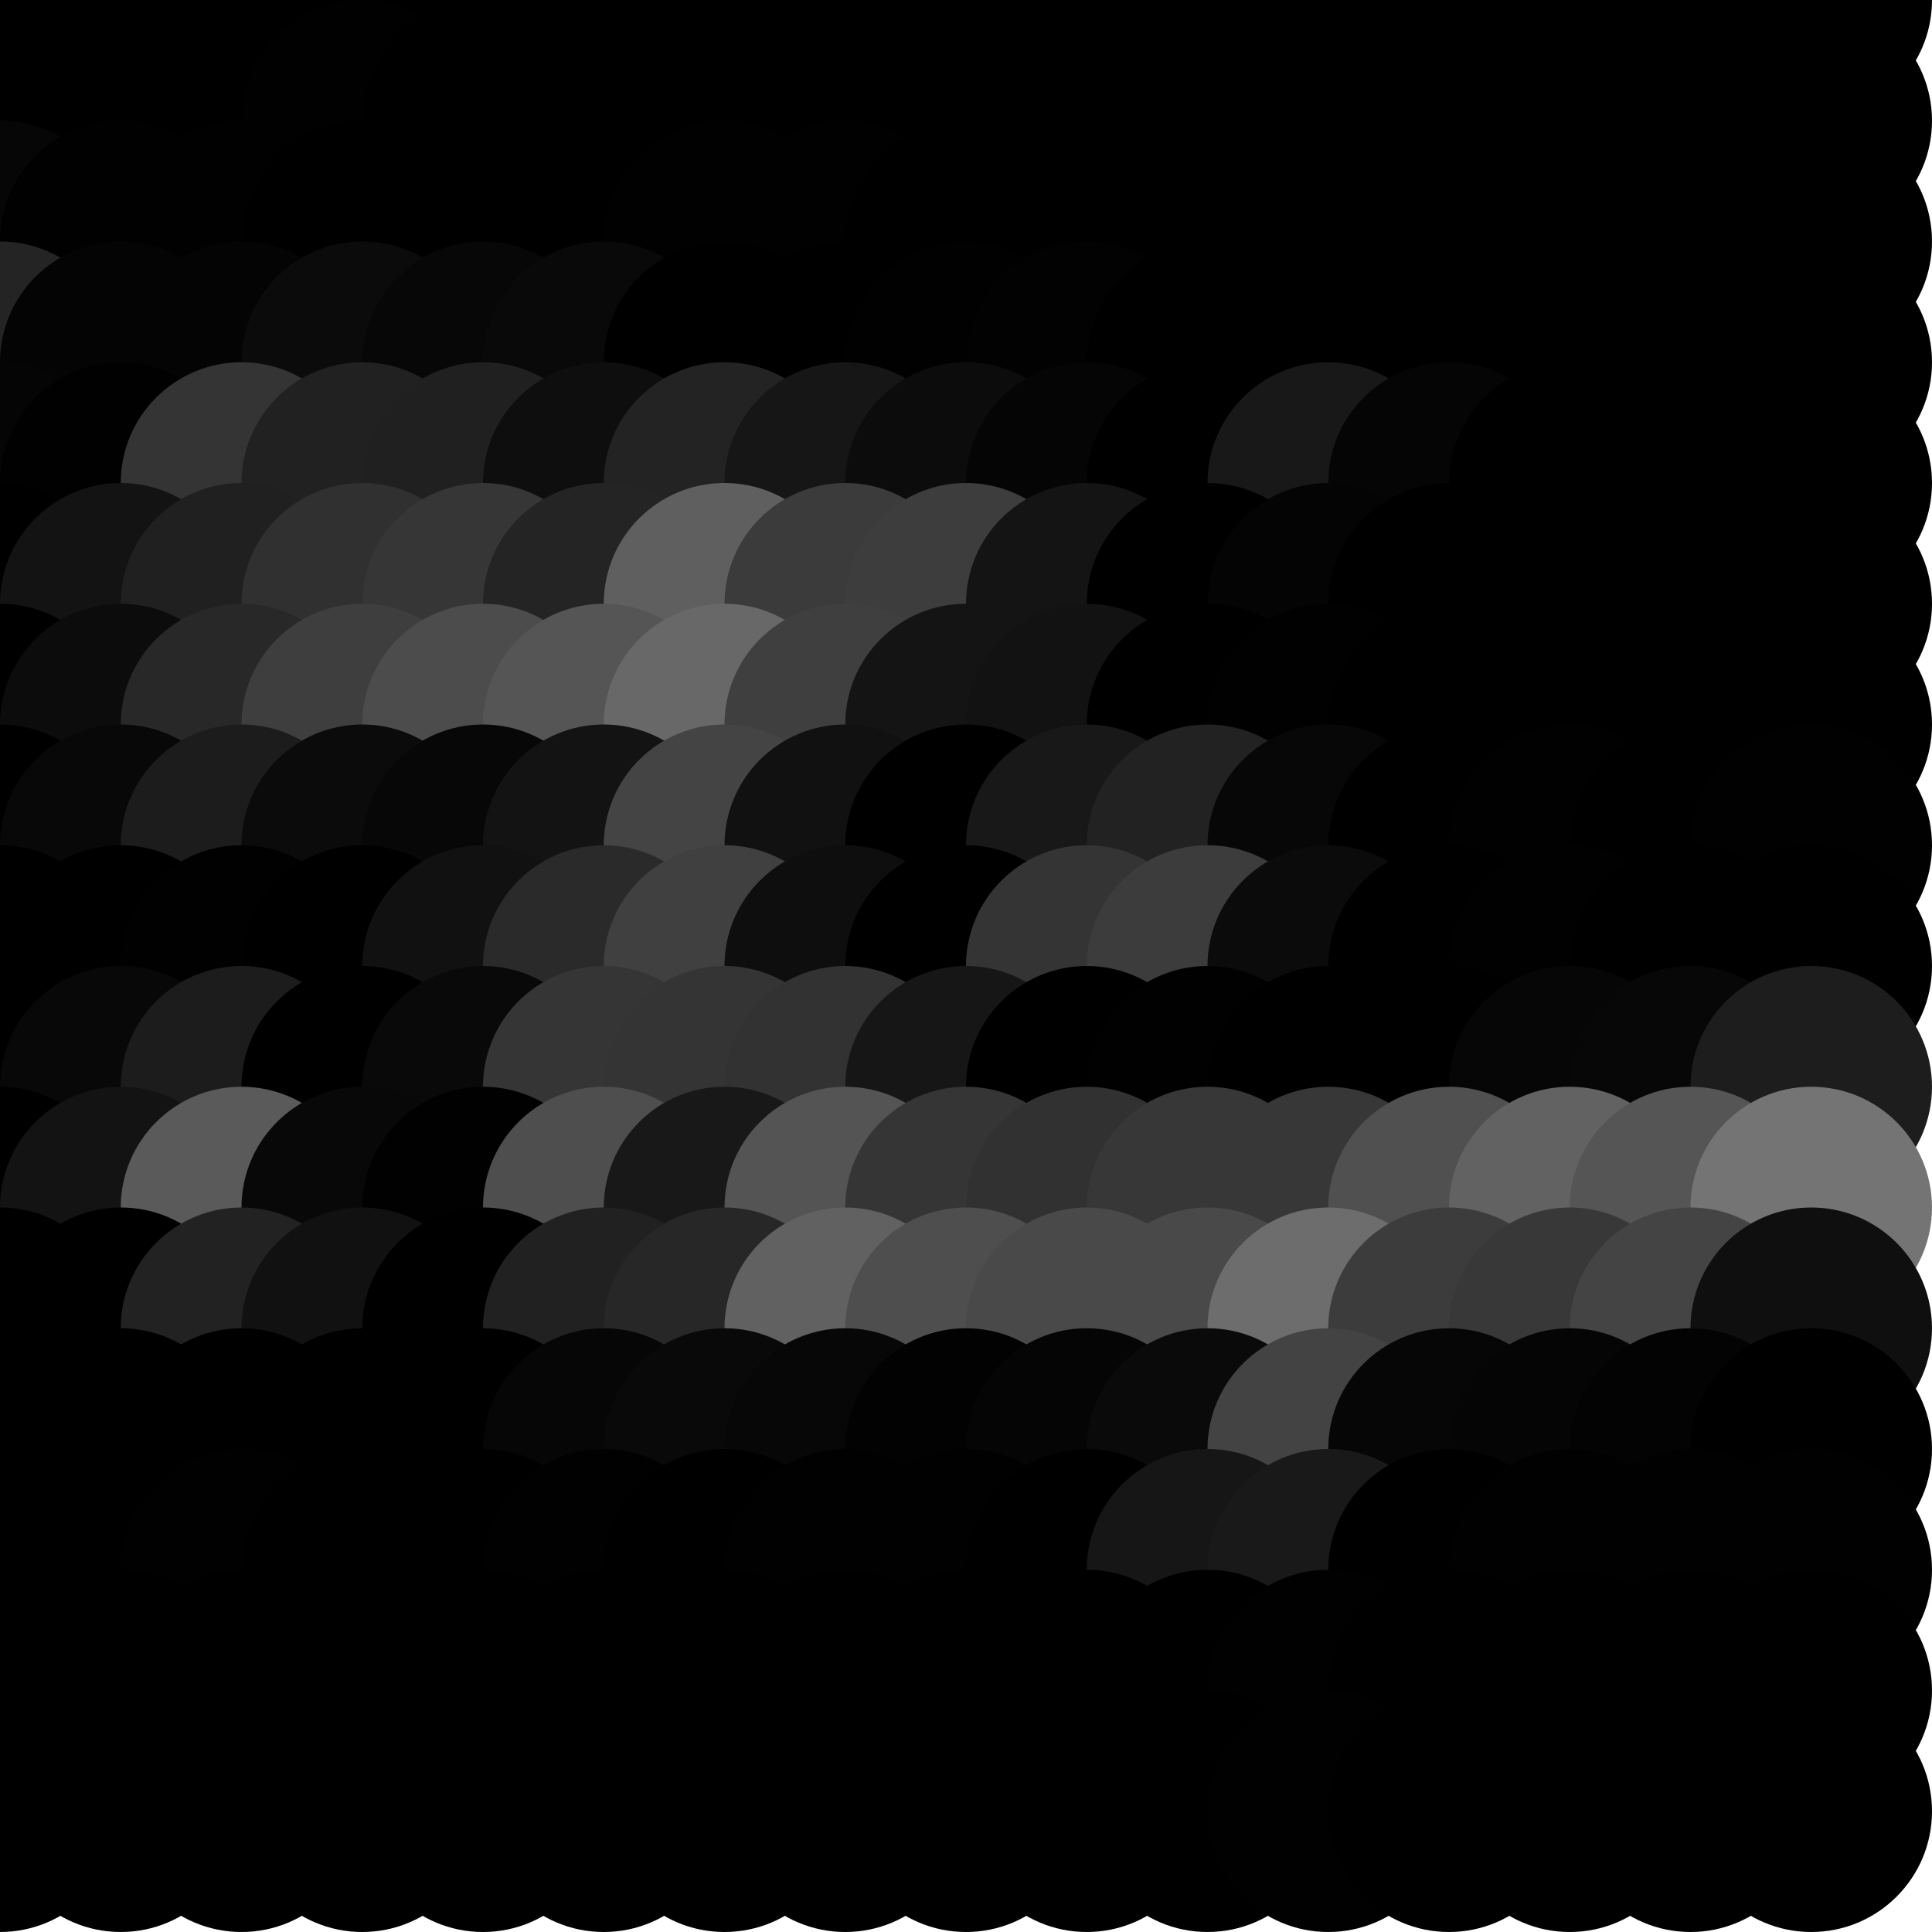 <?xml version="1.0" standalone="no"?>
<!DOCTYPE svg PUBLIC "-//W3C//DTD SVG 20010904//EN"
  "http://www.w3.org/TR/2001/REC-SVG-20010904/DTD/svg10.dtd">
<svg width="16" height="16">
  <circle cx="0" cy="0" r="1" fill="srgba(0,0,0,1)"/>
  <circle cx="1" cy="0" r="1" fill="srgba(0,0,0,1)"/>
  <circle cx="2" cy="0" r="1" fill="black"/>
  <circle cx="3" cy="0" r="1" fill="black"/>
  <circle cx="4" cy="0" r="1" fill="black"/>
  <circle cx="5" cy="0" r="1" fill="black"/>
  <circle cx="6" cy="0" r="1" fill="black"/>
  <circle cx="7" cy="0" r="1" fill="black"/>
  <circle cx="8" cy="0" r="1" fill="black"/>
  <circle cx="9" cy="0" r="1" fill="black"/>
  <circle cx="10" cy="0" r="1" fill="black"/>
  <circle cx="11" cy="0" r="1" fill="black"/>
  <circle cx="12" cy="0" r="1" fill="black"/>
  <circle cx="13" cy="0" r="1" fill="black"/>
  <circle cx="14" cy="0" r="1" fill="black"/>
  <circle cx="15" cy="0" r="1" fill="black"/>
  <circle cx="0" cy="1" r="1" fill="srgba(0,0,0,1)"/>
  <circle cx="1" cy="1" r="1" fill="black"/>
  <circle cx="2" cy="1" r="1" fill="srgba(0,0,0,1)"/>
  <circle cx="3" cy="1" r="1" fill="srgba(1,1,1,1)"/>
  <circle cx="4" cy="1" r="1" fill="srgba(0,0,0,1)"/>
  <circle cx="5" cy="1" r="1" fill="srgba(0,0,0,1)"/>
  <circle cx="6" cy="1" r="1" fill="black"/>
  <circle cx="7" cy="1" r="1" fill="srgba(0,0,0,1)"/>
  <circle cx="8" cy="1" r="1" fill="srgba(0,0,0,1)"/>
  <circle cx="9" cy="1" r="1" fill="srgba(0,0,0,1)"/>
  <circle cx="10" cy="1" r="1" fill="black"/>
  <circle cx="11" cy="1" r="1" fill="srgba(0,0,0,1)"/>
  <circle cx="12" cy="1" r="1" fill="srgba(0,0,0,1)"/>
  <circle cx="13" cy="1" r="1" fill="black"/>
  <circle cx="14" cy="1" r="1" fill="black"/>
  <circle cx="15" cy="1" r="1" fill="black"/>
  <circle cx="0" cy="2" r="1" fill="srgba(6,6,6,1)"/>
  <circle cx="1" cy="2" r="1" fill="srgba(1,1,1,1)"/>
  <circle cx="2" cy="2" r="1" fill="srgba(1,1,1,1)"/>
  <circle cx="3" cy="2" r="1" fill="black"/>
  <circle cx="4" cy="2" r="1" fill="srgba(0,0,0,1)"/>
  <circle cx="5" cy="2" r="1" fill="srgba(0,0,0,1)"/>
  <circle cx="6" cy="2" r="1" fill="srgba(1,1,1,1)"/>
  <circle cx="7" cy="2" r="1" fill="srgba(1,1,1,1)"/>
  <circle cx="8" cy="2" r="1" fill="srgba(0,0,0,1)"/>
  <circle cx="9" cy="2" r="1" fill="black"/>
  <circle cx="10" cy="2" r="1" fill="black"/>
  <circle cx="11" cy="2" r="1" fill="srgba(0,0,0,1)"/>
  <circle cx="12" cy="2" r="1" fill="srgba(0,0,0,1)"/>
  <circle cx="13" cy="2" r="1" fill="black"/>
  <circle cx="14" cy="2" r="1" fill="black"/>
  <circle cx="15" cy="2" r="1" fill="black"/>
  <circle cx="0" cy="3" r="1" fill="srgba(36,36,36,1)"/>
  <circle cx="1" cy="3" r="1" fill="srgba(4,4,4,1)"/>
  <circle cx="2" cy="3" r="1" fill="srgba(4,4,4,1)"/>
  <circle cx="3" cy="3" r="1" fill="srgba(11,11,11,1)"/>
  <circle cx="4" cy="3" r="1" fill="srgba(7,7,7,1)"/>
  <circle cx="5" cy="3" r="1" fill="srgba(9,9,9,1)"/>
  <circle cx="6" cy="3" r="1" fill="black"/>
  <circle cx="7" cy="3" r="1" fill="srgba(0,0,0,1)"/>
  <circle cx="8" cy="3" r="1" fill="srgba(1,1,1,1)"/>
  <circle cx="9" cy="3" r="1" fill="srgba(2,2,2,1)"/>
  <circle cx="10" cy="3" r="1" fill="black"/>
  <circle cx="11" cy="3" r="1" fill="srgba(0,0,0,1)"/>
  <circle cx="12" cy="3" r="1" fill="srgba(0,0,0,1)"/>
  <circle cx="13" cy="3" r="1" fill="black"/>
  <circle cx="14" cy="3" r="1" fill="black"/>
  <circle cx="15" cy="3" r="1" fill="black"/>
  <circle cx="0" cy="4" r="1" fill="srgba(5,5,5,1)"/>
  <circle cx="1" cy="4" r="1" fill="srgba(1,1,1,1)"/>
  <circle cx="2" cy="4" r="1" fill="srgba(52,52,52,1)"/>
  <circle cx="3" cy="4" r="1" fill="srgba(33,33,33,1)"/>
  <circle cx="4" cy="4" r="1" fill="srgba(32,32,32,1)"/>
  <circle cx="5" cy="4" r="1" fill="srgba(14,14,14,1)"/>
  <circle cx="6" cy="4" r="1" fill="srgba(35,35,35,1)"/>
  <circle cx="7" cy="4" r="1" fill="srgba(22,22,22,1)"/>
  <circle cx="8" cy="4" r="1" fill="srgba(12,12,12,1)"/>
  <circle cx="9" cy="4" r="1" fill="srgba(5,5,5,1)"/>
  <circle cx="10" cy="4" r="1" fill="black"/>
  <circle cx="11" cy="4" r="1" fill="srgba(24,24,24,1)"/>
  <circle cx="12" cy="4" r="1" fill="srgba(5,5,5,1)"/>
  <circle cx="13" cy="4" r="1" fill="black"/>
  <circle cx="14" cy="4" r="1" fill="srgba(0,0,0,1)"/>
  <circle cx="15" cy="4" r="1" fill="black"/>
  <circle cx="0" cy="5" r="1" fill="black"/>
  <circle cx="1" cy="5" r="1" fill="srgba(19,19,19,1)"/>
  <circle cx="2" cy="5" r="1" fill="srgba(32,32,32,1)"/>
  <circle cx="3" cy="5" r="1" fill="srgba(48,48,48,1)"/>
  <circle cx="4" cy="5" r="1" fill="srgba(54,54,54,1)"/>
  <circle cx="5" cy="5" r="1" fill="srgba(36,36,36,1)"/>
  <circle cx="6" cy="5" r="1" fill="srgba(95,95,95,1)"/>
  <circle cx="7" cy="5" r="1" fill="srgba(59,59,59,1)"/>
  <circle cx="8" cy="5" r="1" fill="srgba(61,61,61,1)"/>
  <circle cx="9" cy="5" r="1" fill="srgba(20,20,20,1)"/>
  <circle cx="10" cy="5" r="1" fill="black"/>
  <circle cx="11" cy="5" r="1" fill="srgba(4,4,4,1)"/>
  <circle cx="12" cy="5" r="1" fill="srgba(0,0,0,1)"/>
  <circle cx="13" cy="5" r="1" fill="black"/>
  <circle cx="14" cy="5" r="1" fill="srgba(0,0,0,1)"/>
  <circle cx="15" cy="5" r="1" fill="black"/>
  <circle cx="0" cy="6" r="1" fill="black"/>
  <circle cx="1" cy="6" r="1" fill="srgba(12,12,12,1)"/>
  <circle cx="2" cy="6" r="1" fill="srgba(40,40,40,1)"/>
  <circle cx="3" cy="6" r="1" fill="srgba(62,62,62,1)"/>
  <circle cx="4" cy="6" r="1" fill="srgba(76,76,76,1)"/>
  <circle cx="5" cy="6" r="1" fill="srgba(85,85,85,1)"/>
  <circle cx="6" cy="6" r="1" fill="srgba(104,104,104,1)"/>
  <circle cx="7" cy="6" r="1" fill="srgba(63,63,63,1)"/>
  <circle cx="8" cy="6" r="1" fill="srgba(20,20,20,1)"/>
  <circle cx="9" cy="6" r="1" fill="srgba(18,18,18,1)"/>
  <circle cx="10" cy="6" r="1" fill="black"/>
  <circle cx="11" cy="6" r="1" fill="srgba(1,1,1,1)"/>
  <circle cx="12" cy="6" r="1" fill="black"/>
  <circle cx="13" cy="6" r="1" fill="black"/>
  <circle cx="14" cy="6" r="1" fill="black"/>
  <circle cx="15" cy="6" r="1" fill="black"/>
  <circle cx="0" cy="7" r="1" fill="black"/>
  <circle cx="1" cy="7" r="1" fill="srgba(8,8,8,1)"/>
  <circle cx="2" cy="7" r="1" fill="srgba(28,28,28,1)"/>
  <circle cx="3" cy="7" r="1" fill="srgba(11,11,11,1)"/>
  <circle cx="4" cy="7" r="1" fill="srgba(7,7,7,1)"/>
  <circle cx="5" cy="7" r="1" fill="srgba(19,19,19,1)"/>
  <circle cx="6" cy="7" r="1" fill="srgba(68,68,68,1)"/>
  <circle cx="7" cy="7" r="1" fill="srgba(17,17,17,1)"/>
  <circle cx="8" cy="7" r="1" fill="black"/>
  <circle cx="9" cy="7" r="1" fill="srgba(24,24,24,1)"/>
  <circle cx="10" cy="7" r="1" fill="srgba(34,34,34,1)"/>
  <circle cx="11" cy="7" r="1" fill="srgba(7,7,7,1)"/>
  <circle cx="12" cy="7" r="1" fill="black"/>
  <circle cx="13" cy="7" r="1" fill="srgba(1,1,1,1)"/>
  <circle cx="14" cy="7" r="1" fill="srgba(0,0,0,1)"/>
  <circle cx="15" cy="7" r="1" fill="srgba(1,1,1,1)"/>
  <circle cx="0" cy="8" r="1" fill="black"/>
  <circle cx="1" cy="8" r="1" fill="srgba(0,0,0,1)"/>
  <circle cx="2" cy="8" r="1" fill="srgba(1,1,1,1)"/>
  <circle cx="3" cy="8" r="1" fill="black"/>
  <circle cx="4" cy="8" r="1" fill="srgba(17,17,17,1)"/>
  <circle cx="5" cy="8" r="1" fill="srgba(42,42,42,1)"/>
  <circle cx="6" cy="8" r="1" fill="srgba(64,64,64,1)"/>
  <circle cx="7" cy="8" r="1" fill="srgba(14,14,14,1)"/>
  <circle cx="8" cy="8" r="1" fill="black"/>
  <circle cx="9" cy="8" r="1" fill="srgba(52,52,52,1)"/>
  <circle cx="10" cy="8" r="1" fill="srgba(60,60,60,1)"/>
  <circle cx="11" cy="8" r="1" fill="srgba(11,11,11,1)"/>
  <circle cx="12" cy="8" r="1" fill="black"/>
  <circle cx="13" cy="8" r="1" fill="srgba(1,1,1,1)"/>
  <circle cx="14" cy="8" r="1" fill="srgba(0,0,0,1)"/>
  <circle cx="15" cy="8" r="1" fill="srgba(0,0,0,1)"/>
  <circle cx="0" cy="9" r="1" fill="black"/>
  <circle cx="1" cy="9" r="1" fill="srgba(8,8,8,1)"/>
  <circle cx="2" cy="9" r="1" fill="srgba(28,28,28,1)"/>
  <circle cx="3" cy="9" r="1" fill="black"/>
  <circle cx="4" cy="9" r="1" fill="srgba(9,9,9,1)"/>
  <circle cx="5" cy="9" r="1" fill="srgba(53,53,53,1)"/>
  <circle cx="6" cy="9" r="1" fill="srgba(52,52,52,1)"/>
  <circle cx="7" cy="9" r="1" fill="srgba(50,50,50,1)"/>
  <circle cx="8" cy="9" r="1" fill="srgba(22,22,22,1)"/>
  <circle cx="9" cy="9" r="1" fill="black"/>
  <circle cx="10" cy="9" r="1" fill="srgba(1,1,1,1)"/>
  <circle cx="11" cy="9" r="1" fill="srgba(0,0,0,1)"/>
  <circle cx="12" cy="9" r="1" fill="black"/>
  <circle cx="13" cy="9" r="1" fill="srgba(6,6,6,1)"/>
  <circle cx="14" cy="9" r="1" fill="srgba(7,7,7,1)"/>
  <circle cx="15" cy="9" r="1" fill="srgba(29,29,29,1)"/>
  <circle cx="0" cy="10" r="1" fill="black"/>
  <circle cx="1" cy="10" r="1" fill="srgba(19,19,19,1)"/>
  <circle cx="2" cy="10" r="1" fill="srgba(90,90,90,1)"/>
  <circle cx="3" cy="10" r="1" fill="srgba(8,8,8,1)"/>
  <circle cx="4" cy="10" r="1" fill="srgba(1,1,1,1)"/>
  <circle cx="5" cy="10" r="1" fill="srgba(78,78,78,1)"/>
  <circle cx="6" cy="10" r="1" fill="srgba(24,24,24,1)"/>
  <circle cx="7" cy="10" r="1" fill="srgba(84,84,84,1)"/>
  <circle cx="8" cy="10" r="1" fill="srgba(53,53,53,1)"/>
  <circle cx="9" cy="10" r="1" fill="srgba(49,49,49,1)"/>
  <circle cx="10" cy="10" r="1" fill="srgba(55,55,55,1)"/>
  <circle cx="11" cy="10" r="1" fill="srgba(55,55,55,1)"/>
  <circle cx="12" cy="10" r="1" fill="srgba(80,80,80,1)"/>
  <circle cx="13" cy="10" r="1" fill="srgba(98,98,98,1)"/>
  <circle cx="14" cy="10" r="1" fill="srgba(85,85,85,1)"/>
  <circle cx="15" cy="10" r="1" fill="srgba(116,116,116,1)"/>
  <circle cx="0" cy="11" r="1" fill="black"/>
  <circle cx="1" cy="11" r="1" fill="black"/>
  <circle cx="2" cy="11" r="1" fill="srgba(34,34,34,1)"/>
  <circle cx="3" cy="11" r="1" fill="srgba(17,17,17,1)"/>
  <circle cx="4" cy="11" r="1" fill="black"/>
  <circle cx="5" cy="11" r="1" fill="srgba(33,33,33,1)"/>
  <circle cx="6" cy="11" r="1" fill="srgba(39,39,39,1)"/>
  <circle cx="7" cy="11" r="1" fill="srgba(97,97,97,1)"/>
  <circle cx="8" cy="11" r="1" fill="srgba(78,78,78,1)"/>
  <circle cx="9" cy="11" r="1" fill="srgba(73,73,73,1)"/>
  <circle cx="10" cy="11" r="1" fill="srgba(73,73,73,1)"/>
  <circle cx="11" cy="11" r="1" fill="srgba(109,109,109,1)"/>
  <circle cx="12" cy="11" r="1" fill="srgba(60,60,60,1)"/>
  <circle cx="13" cy="11" r="1" fill="srgba(56,56,56,1)"/>
  <circle cx="14" cy="11" r="1" fill="srgba(68,68,68,1)"/>
  <circle cx="15" cy="11" r="1" fill="srgba(15,15,15,1)"/>
  <circle cx="0" cy="12" r="1" fill="black"/>
  <circle cx="1" cy="12" r="1" fill="srgba(0,0,0,1)"/>
  <circle cx="2" cy="12" r="1" fill="srgba(0,0,0,1)"/>
  <circle cx="3" cy="12" r="1" fill="srgba(0,0,0,1)"/>
  <circle cx="4" cy="12" r="1" fill="black"/>
  <circle cx="5" cy="12" r="1" fill="srgba(6,6,6,1)"/>
  <circle cx="6" cy="12" r="1" fill="srgba(9,9,9,1)"/>
  <circle cx="7" cy="12" r="1" fill="srgba(7,7,7,1)"/>
  <circle cx="8" cy="12" r="1" fill="srgba(2,2,2,1)"/>
  <circle cx="9" cy="12" r="1" fill="srgba(5,5,5,1)"/>
  <circle cx="10" cy="12" r="1" fill="srgba(10,10,10,1)"/>
  <circle cx="11" cy="12" r="1" fill="srgba(67,67,67,1)"/>
  <circle cx="12" cy="12" r="1" fill="srgba(6,6,6,1)"/>
  <circle cx="13" cy="12" r="1" fill="srgba(5,5,5,1)"/>
  <circle cx="14" cy="12" r="1" fill="srgba(3,3,3,1)"/>
  <circle cx="15" cy="12" r="1" fill="black"/>
  <circle cx="0" cy="13" r="1" fill="black"/>
  <circle cx="1" cy="13" r="1" fill="srgba(0,0,0,1)"/>
  <circle cx="2" cy="13" r="1" fill="srgba(1,1,1,1)"/>
  <circle cx="3" cy="13" r="1" fill="srgba(0,0,0,1)"/>
  <circle cx="4" cy="13" r="1" fill="srgba(0,0,0,1)"/>
  <circle cx="5" cy="13" r="1" fill="srgba(1,1,1,1)"/>
  <circle cx="6" cy="13" r="1" fill="srgba(0,0,0,1)"/>
  <circle cx="7" cy="13" r="1" fill="srgba(1,1,1,1)"/>
  <circle cx="8" cy="13" r="1" fill="srgba(1,1,1,1)"/>
  <circle cx="9" cy="13" r="1" fill="black"/>
  <circle cx="10" cy="13" r="1" fill="srgba(22,22,22,1)"/>
  <circle cx="11" cy="13" r="1" fill="srgba(25,25,25,1)"/>
  <circle cx="12" cy="13" r="1" fill="black"/>
  <circle cx="13" cy="13" r="1" fill="srgba(1,1,1,1)"/>
  <circle cx="14" cy="13" r="1" fill="srgba(1,1,1,1)"/>
  <circle cx="15" cy="13" r="1" fill="srgba(1,1,1,1)"/>
  <circle cx="0" cy="14" r="1" fill="black"/>
  <circle cx="1" cy="14" r="1" fill="black"/>
  <circle cx="2" cy="14" r="1" fill="srgba(0,0,0,1)"/>
  <circle cx="3" cy="14" r="1" fill="srgba(0,0,0,1)"/>
  <circle cx="4" cy="14" r="1" fill="black"/>
  <circle cx="5" cy="14" r="1" fill="srgba(0,0,0,1)"/>
  <circle cx="6" cy="14" r="1" fill="srgba(0,0,0,1)"/>
  <circle cx="7" cy="14" r="1" fill="srgba(0,0,0,1)"/>
  <circle cx="8" cy="14" r="1" fill="srgba(0,0,0,1)"/>
  <circle cx="9" cy="14" r="1" fill="srgba(0,0,0,1)"/>
  <circle cx="10" cy="14" r="1" fill="srgba(0,0,0,1)"/>
  <circle cx="11" cy="14" r="1" fill="srgba(1,1,1,1)"/>
  <circle cx="12" cy="14" r="1" fill="srgba(0,0,0,1)"/>
  <circle cx="13" cy="14" r="1" fill="srgba(0,0,0,1)"/>
  <circle cx="14" cy="14" r="1" fill="srgba(0,0,0,1)"/>
  <circle cx="15" cy="14" r="1" fill="black"/>
  <circle cx="0" cy="15" r="1" fill="black"/>
  <circle cx="1" cy="15" r="1" fill="black"/>
  <circle cx="2" cy="15" r="1" fill="black"/>
  <circle cx="3" cy="15" r="1" fill="black"/>
  <circle cx="4" cy="15" r="1" fill="black"/>
  <circle cx="5" cy="15" r="1" fill="black"/>
  <circle cx="6" cy="15" r="1" fill="black"/>
  <circle cx="7" cy="15" r="1" fill="black"/>
  <circle cx="8" cy="15" r="1" fill="srgba(0,0,0,1)"/>
  <circle cx="9" cy="15" r="1" fill="black"/>
  <circle cx="10" cy="15" r="1" fill="srgba(0,0,0,1)"/>
  <circle cx="11" cy="15" r="1" fill="srgba(1,1,1,1)"/>
  <circle cx="12" cy="15" r="1" fill="black"/>
  <circle cx="13" cy="15" r="1" fill="srgba(0,0,0,1)"/>
  <circle cx="14" cy="15" r="1" fill="black"/>
  <circle cx="15" cy="15" r="1" fill="black"/>
</svg>
